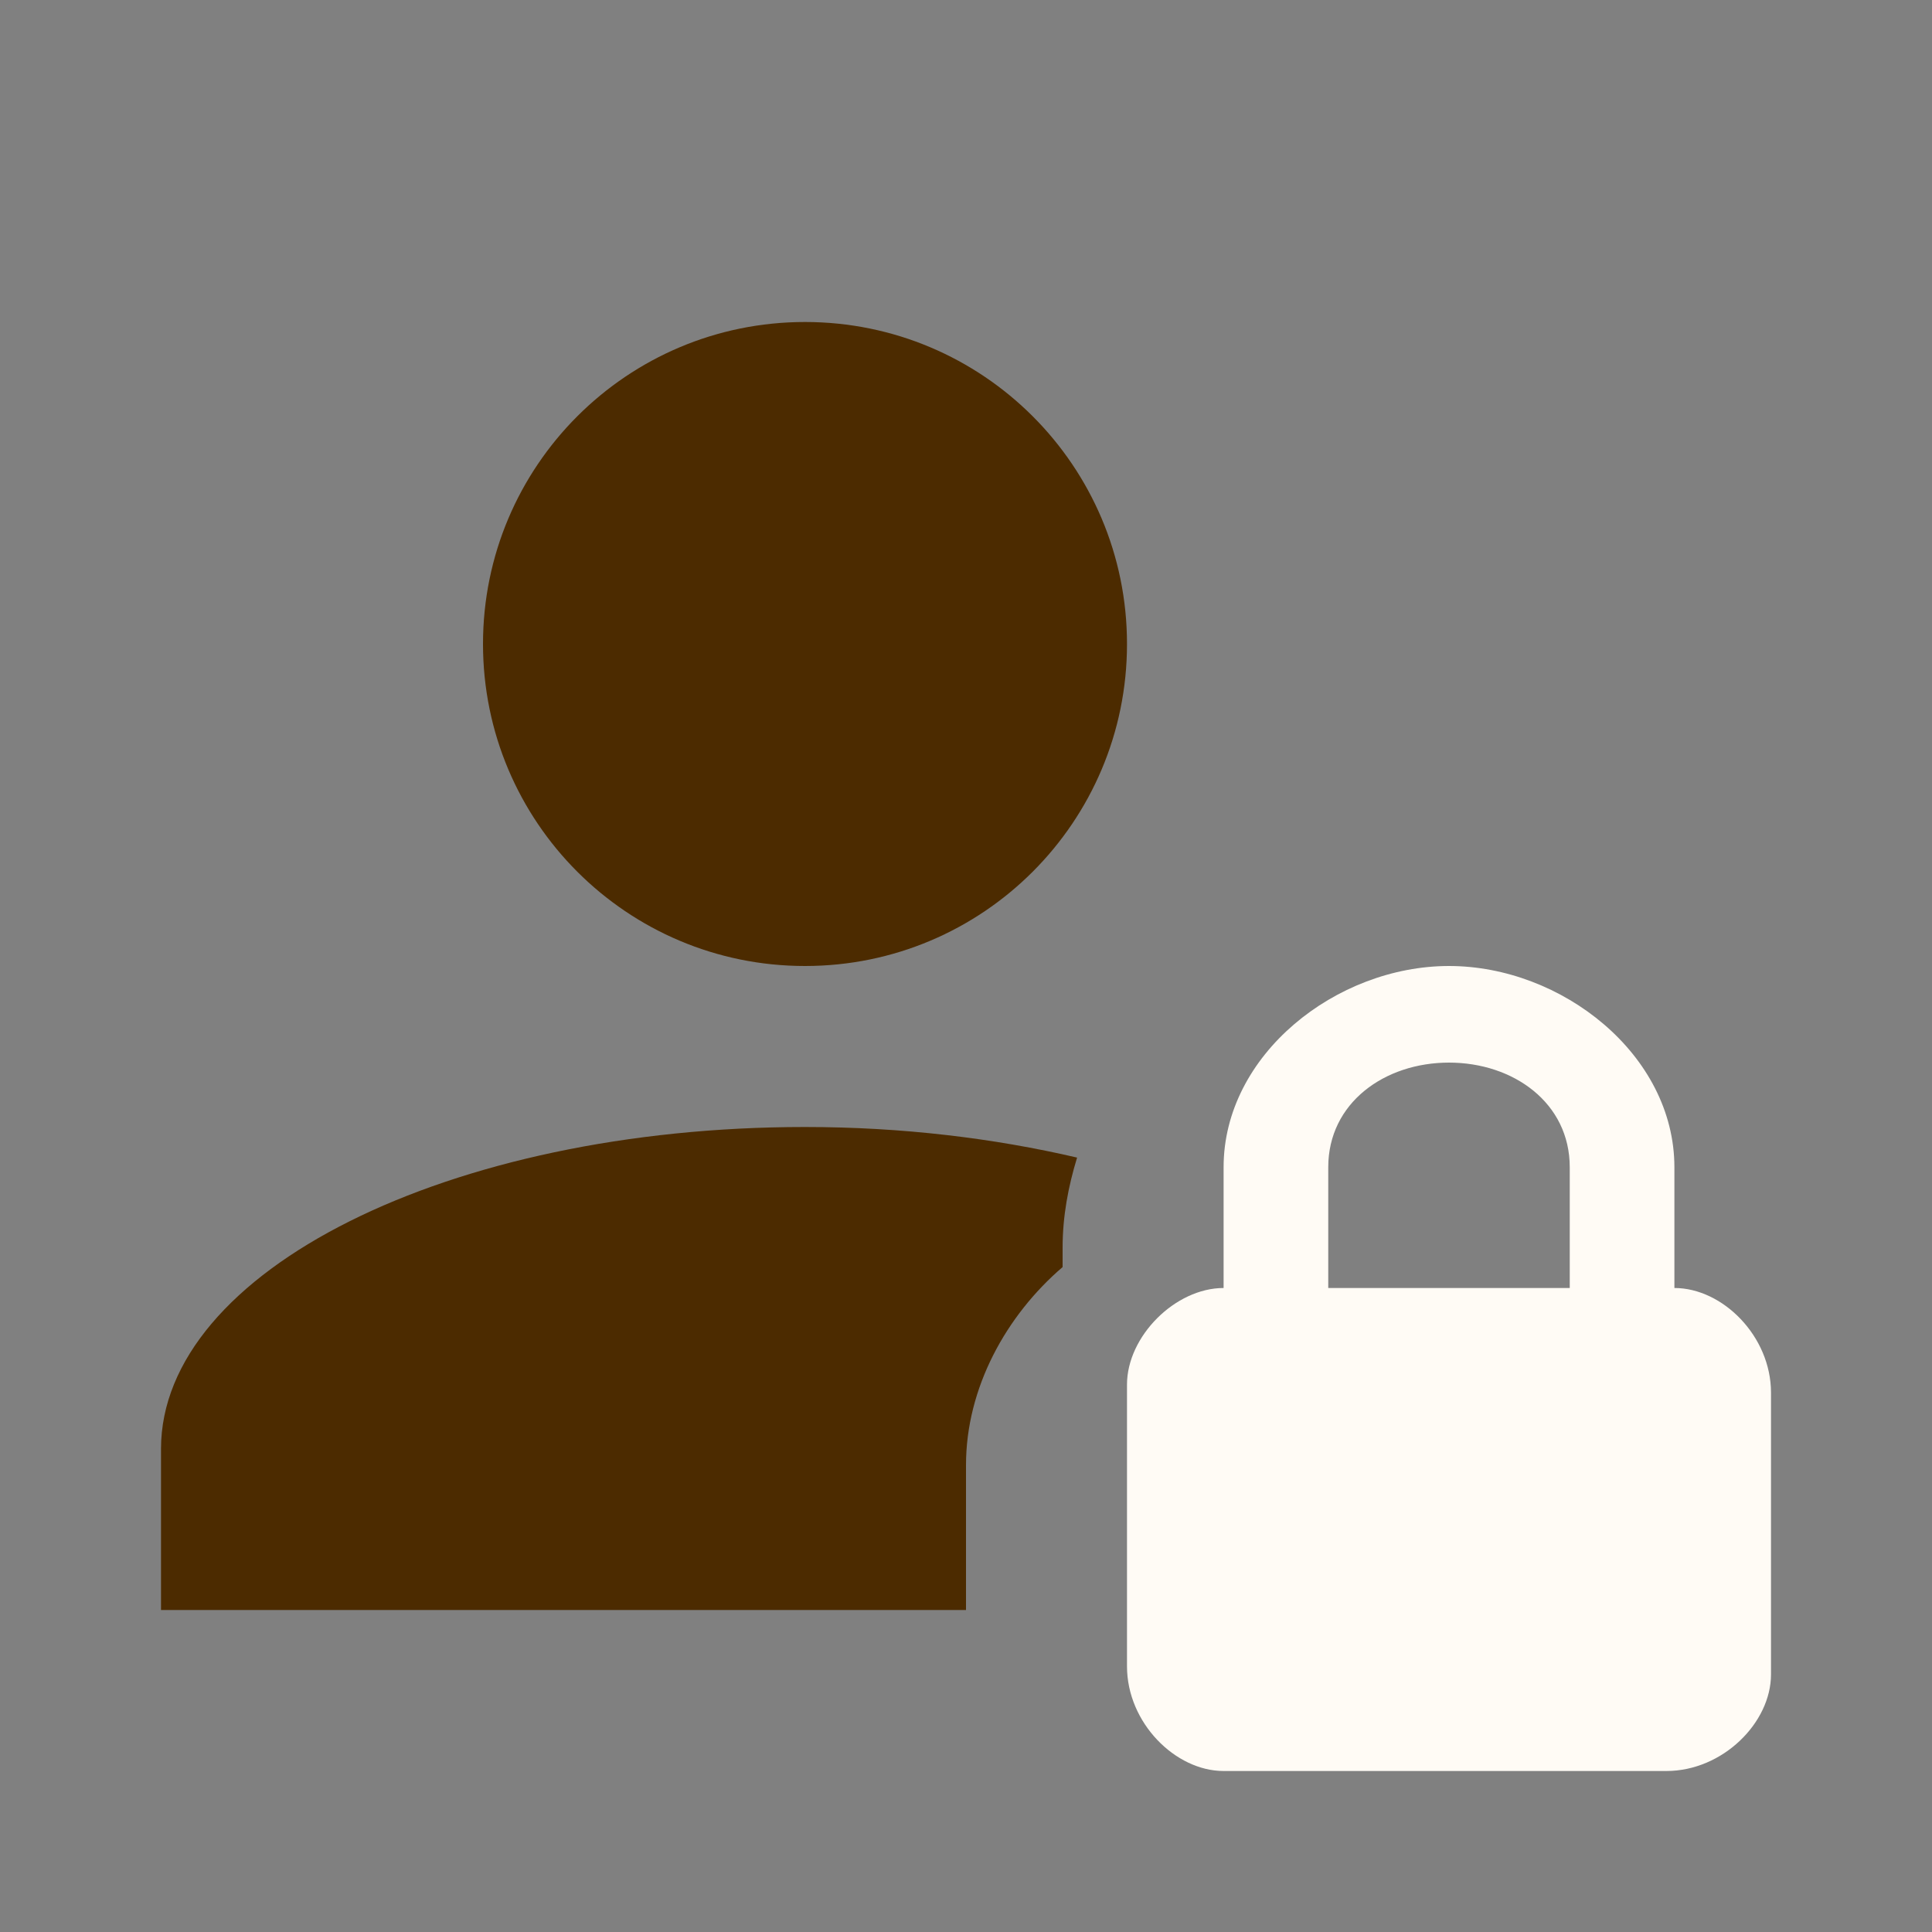 <svg width="48" height="48" viewBox="0 0 48 48" fill="none" xmlns="http://www.w3.org/2000/svg">
<rect x="0" y="0" width="48" height="48" fill="#808080" stroke="none"/>
<path d="M12 16C12 11.58 15.58 8 20 8C24.42 8 28 11.58 28 16C28 20.42 24.42 24 20 24C15.58 24 12 20.42 12 16ZM24 36.4C24 34.48 25 32.68 26.4 31.48V31C26.4 30.22 26.54 29.48 26.76 28.76C24.7 28.28 22.42 28 20 28C11.16 28 4 31.58 4 36V40H24V36.4Z" fill="#4C2B00"/>
<path d="M44 34.6V41.6C44 42.8 42.8 44 41.4 44H30.4C29.2 44 28 42.8 28 41.4V34.4C28 33.2 29.2 32 30.4 32V29C30.4 26.2 33.2 24 36 24C38.8 24 41.6 26.2 41.6 29V32C42.8 32 44 33.2 44 34.6ZM39 29C39 27.4 37.6 26.4 36 26.4C34.4 26.4 33 27.4 33 29V32H39V29Z" fill="#FFFBF5"/>
</svg>

